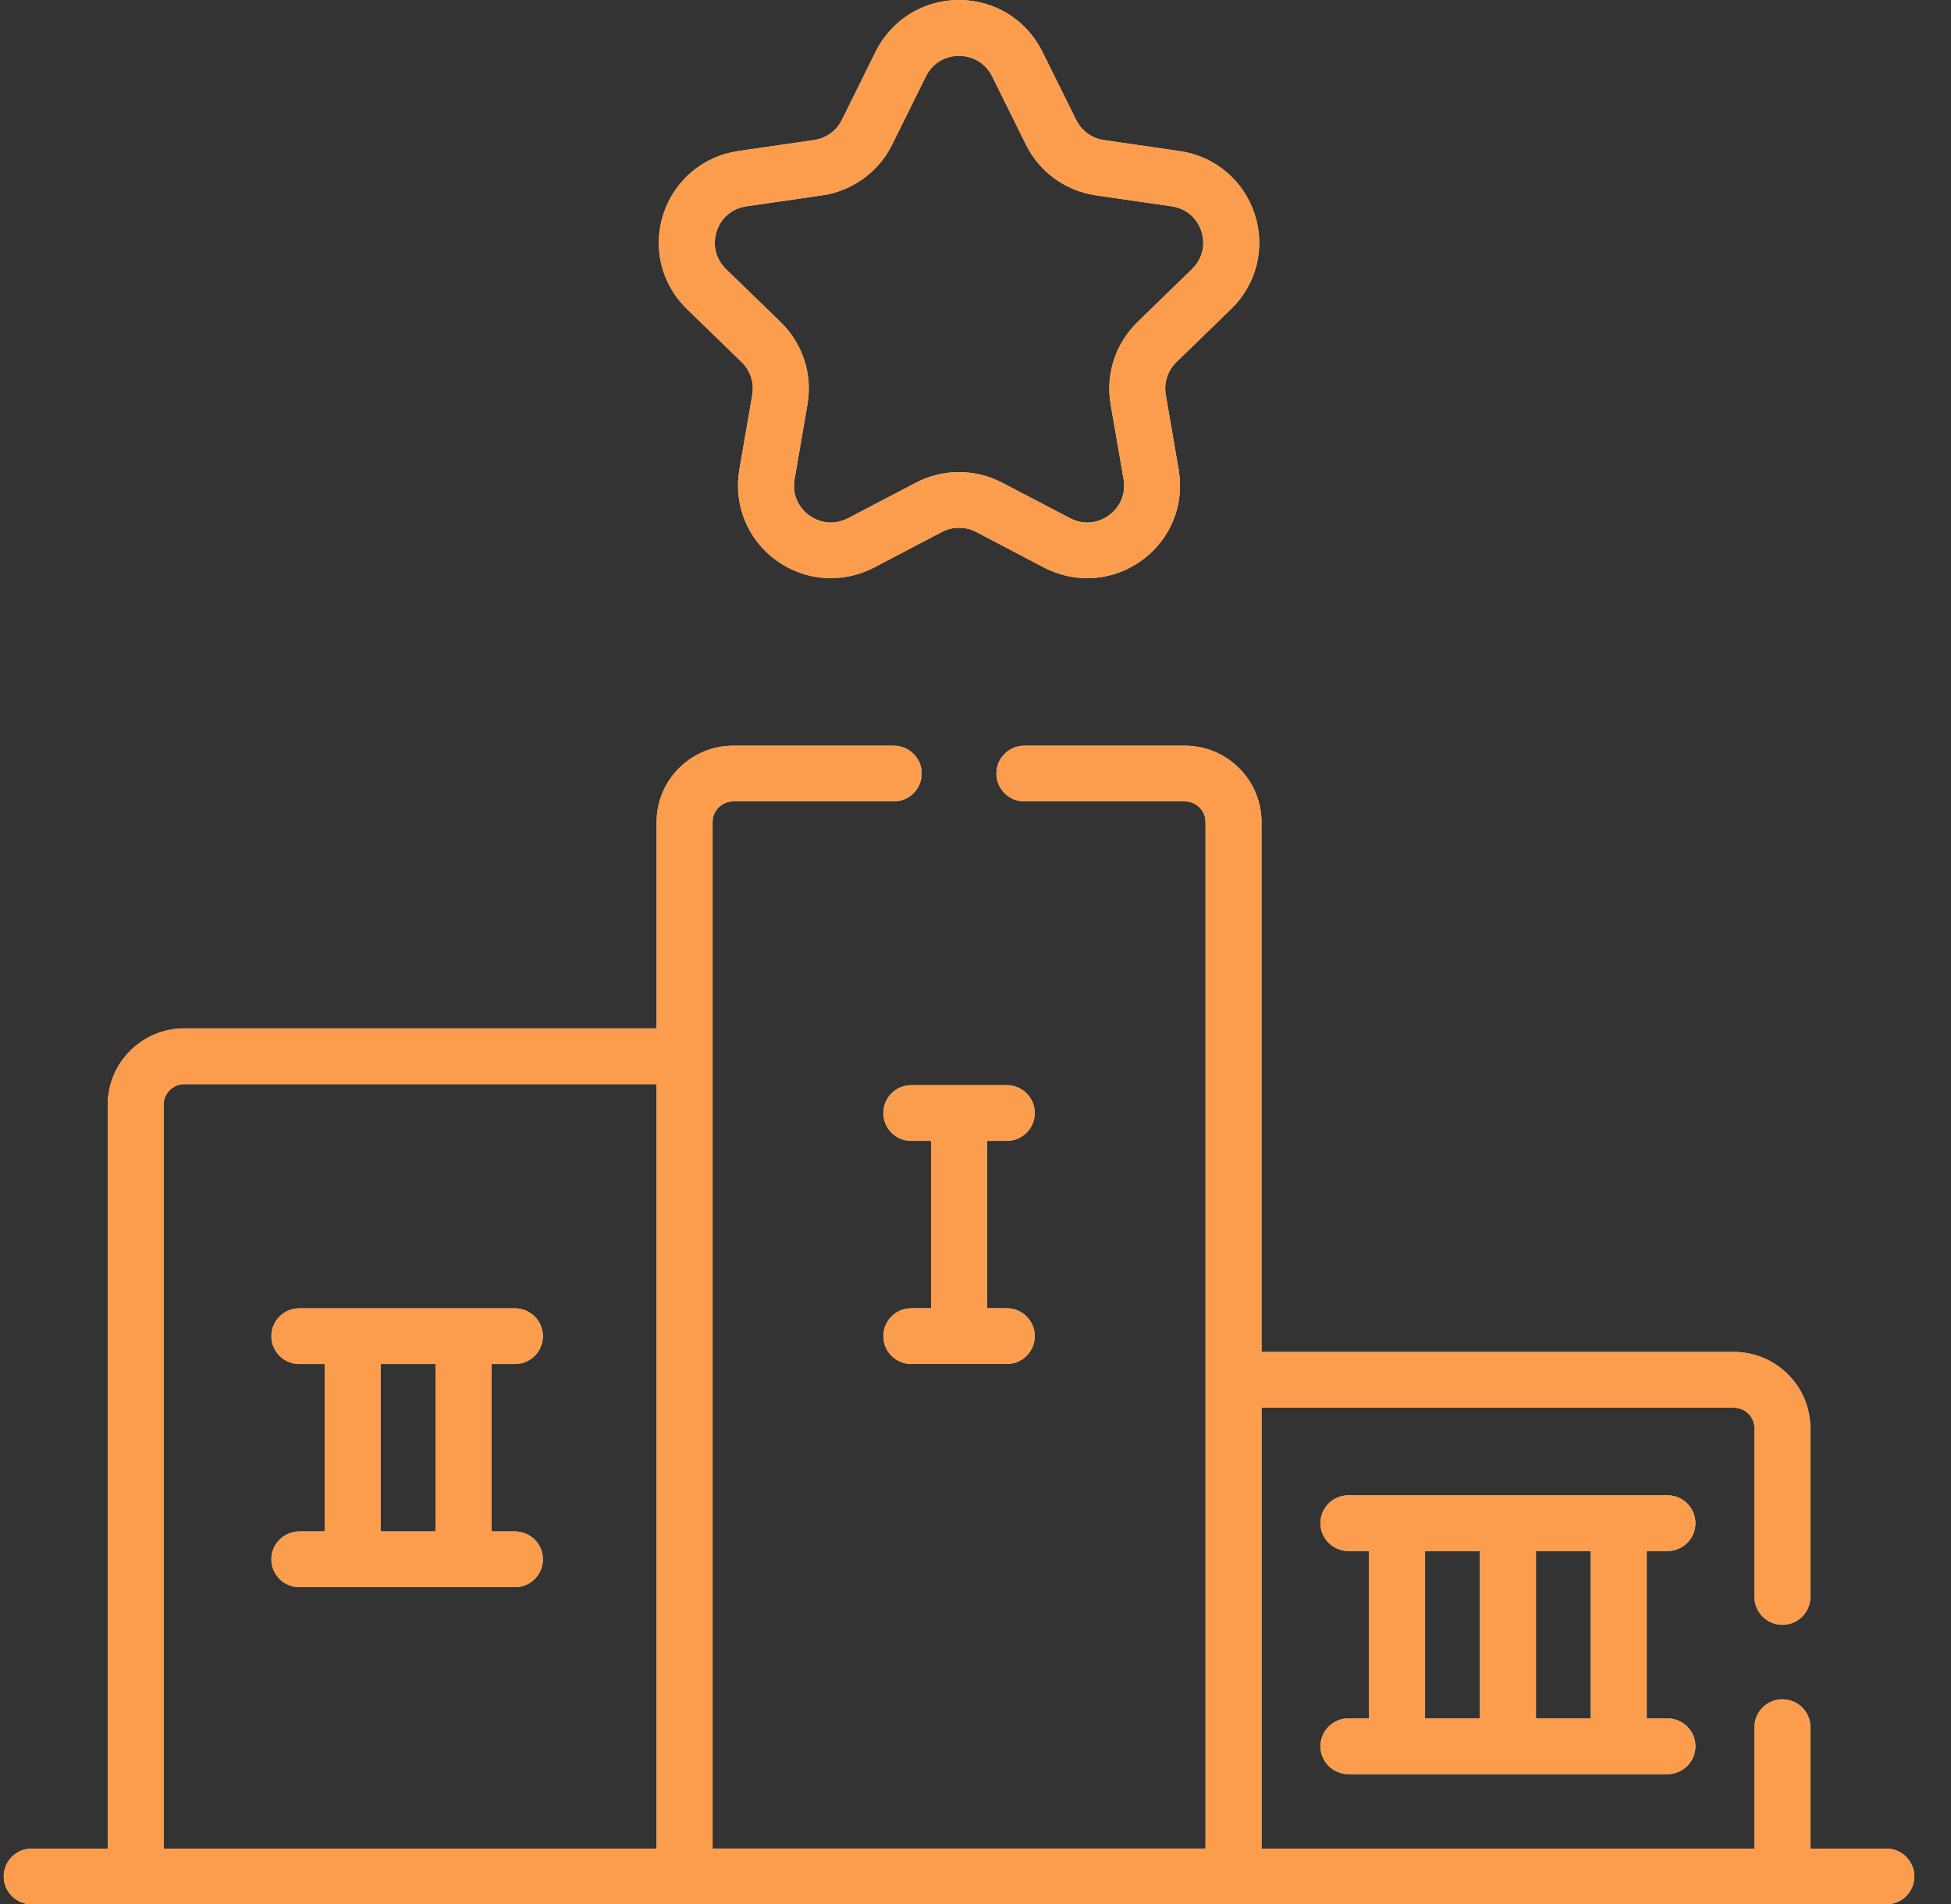 <svg width="42" height="41" viewBox="0 0 42 41" fill="none" xmlns="http://www.w3.org/2000/svg">
<rect x="0" y="0" width="42" height="41" fill="#333333" stroke="none"/>
<g clip-path="url(#clip0_754_13701)">
<path d="M40.609 39.799H38.973V37.185C38.973 36.853 38.703 36.585 38.371 36.585C38.039 36.585 37.769 36.854 37.769 37.185V39.799H27.158V30.307H37.325C37.57 30.307 37.769 30.506 37.769 30.75V34.381C37.769 34.713 38.039 34.981 38.371 34.981C38.703 34.981 38.973 34.712 38.973 34.381V30.75C38.973 29.843 38.233 29.106 37.324 29.106H27.157V17.698C27.157 16.792 26.417 16.054 25.507 16.054H22.052C21.72 16.054 21.45 16.323 21.45 16.654C21.45 16.985 21.72 17.254 22.052 17.254H25.507C25.753 17.254 25.952 17.453 25.952 17.697V39.798H15.34V17.697C15.34 17.453 15.539 17.254 15.785 17.254H19.24C19.573 17.254 19.842 16.986 19.842 16.654C19.842 16.322 19.572 16.054 19.24 16.054H15.785C14.875 16.054 14.135 16.792 14.135 17.698V22.14H3.968C3.059 22.14 2.319 22.878 2.319 23.784V39.799H0.682C0.349 39.799 0.08 40.068 0.08 40.399C0.08 40.73 0.35 40.999 0.682 40.999H40.608C40.941 40.999 41.21 40.73 41.21 40.399C41.21 40.068 40.94 39.799 40.608 39.799H40.609ZM14.134 39.799H3.523V23.784C3.523 23.54 3.722 23.341 3.967 23.341H14.134V39.8V39.799Z" fill="white"/>
<path d="M40.609 39.799H38.973V37.185C38.973 36.853 38.703 36.585 38.371 36.585C38.039 36.585 37.769 36.854 37.769 37.185V39.799H27.158V30.307H37.325C37.57 30.307 37.769 30.506 37.769 30.75V34.381C37.769 34.713 38.039 34.981 38.371 34.981C38.703 34.981 38.973 34.712 38.973 34.381V30.75C38.973 29.843 38.233 29.106 37.324 29.106H27.157V17.698C27.157 16.792 26.417 16.054 25.507 16.054H22.052C21.72 16.054 21.45 16.323 21.45 16.654C21.45 16.985 21.72 17.254 22.052 17.254H25.507C25.753 17.254 25.952 17.453 25.952 17.697V39.798H15.34V17.697C15.34 17.453 15.539 17.254 15.785 17.254H19.24C19.573 17.254 19.842 16.986 19.842 16.654C19.842 16.322 19.572 16.054 19.24 16.054H15.785C14.875 16.054 14.135 16.792 14.135 17.698V22.14H3.968C3.059 22.14 2.319 22.878 2.319 23.784V39.799H0.682C0.349 39.799 0.08 40.068 0.08 40.399C0.08 40.73 0.35 40.999 0.682 40.999H40.608C40.941 40.999 41.21 40.73 41.21 40.399C41.21 40.068 40.94 39.799 40.608 39.799H40.609ZM14.134 39.799H3.523V23.784C3.523 23.54 3.722 23.341 3.967 23.341H14.134V39.8V39.799Z" fill="url(#paint0_linear_754_13701)" fill-opacity="0.8"/>
<path d="M35.896 33.393C36.229 33.393 36.498 33.123 36.498 32.793C36.498 32.462 36.228 32.193 35.896 32.193H29.028C28.695 32.193 28.426 32.462 28.426 32.793C28.426 33.123 28.696 33.393 29.028 33.393H29.473V36.996H29.028C28.695 36.996 28.426 37.265 28.426 37.596C28.426 37.927 28.696 38.196 29.028 38.196H35.896C36.229 38.196 36.498 37.927 36.498 37.596C36.498 37.265 36.228 36.996 35.896 36.996H35.45V33.393H35.896ZM31.859 36.996H30.678V33.393H31.859V36.996ZM34.245 36.996H33.065V33.393H34.245V36.996Z" fill="white"/>
<path d="M35.896 33.393C36.229 33.393 36.498 33.123 36.498 32.793C36.498 32.462 36.228 32.193 35.896 32.193H29.028C28.695 32.193 28.426 32.462 28.426 32.793C28.426 33.123 28.696 33.393 29.028 33.393H29.473V36.996H29.028C28.695 36.996 28.426 37.265 28.426 37.596C28.426 37.927 28.696 38.196 29.028 38.196H35.896C36.229 38.196 36.498 37.927 36.498 37.596C36.498 37.265 36.228 36.996 35.896 36.996H35.45V33.393H35.896ZM31.859 36.996H30.678V33.393H31.859V36.996ZM34.245 36.996H33.065V33.393H34.245V36.996Z" fill="url(#paint1_linear_754_13701)" fill-opacity="0.8"/>
<path d="M21.674 24.563C22.006 24.563 22.276 24.294 22.276 23.963C22.276 23.632 22.006 23.363 21.674 23.363H19.618C19.285 23.363 19.016 23.632 19.016 23.963C19.016 24.294 19.285 24.563 19.618 24.563H20.043V28.166H19.618C19.285 28.166 19.016 28.435 19.016 28.766C19.016 29.097 19.285 29.366 19.618 29.366H21.674C22.006 29.366 22.276 29.097 22.276 28.766C22.276 28.435 22.006 28.166 21.674 28.166H21.249V24.563H21.674Z" fill="white"/>
<path d="M21.674 24.563C22.006 24.563 22.276 24.294 22.276 23.963C22.276 23.632 22.006 23.363 21.674 23.363H19.618C19.285 23.363 19.016 23.632 19.016 23.963C19.016 24.294 19.285 24.563 19.618 24.563H20.043V28.166H19.618C19.285 28.166 19.016 28.435 19.016 28.766C19.016 29.097 19.285 29.366 19.618 29.366H21.674C22.006 29.366 22.276 29.097 22.276 28.766C22.276 28.435 22.006 28.166 21.674 28.166H21.249V24.563H21.674Z" fill="url(#paint2_linear_754_13701)" fill-opacity="0.8"/>
<path d="M6.444 32.971C6.111 32.971 5.842 33.24 5.842 33.571C5.842 33.902 6.112 34.171 6.444 34.171H11.085C11.418 34.171 11.687 33.902 11.687 33.571C11.687 33.24 11.417 32.971 11.085 32.971H10.58V29.367H11.085C11.418 29.367 11.687 29.098 11.687 28.767C11.687 28.436 11.417 28.167 11.085 28.167H6.444C6.111 28.167 5.842 28.436 5.842 28.767C5.842 29.098 6.112 29.367 6.444 29.367H6.99V32.971H6.444ZM8.194 29.367H9.375V32.971H8.194V29.367Z" fill="white"/>
<path d="M6.444 32.971C6.111 32.971 5.842 33.24 5.842 33.571C5.842 33.902 6.112 34.171 6.444 34.171H11.085C11.418 34.171 11.687 33.902 11.687 33.571C11.687 33.24 11.417 32.971 11.085 32.971H10.58V29.367H11.085C11.418 29.367 11.687 29.098 11.687 28.767C11.687 28.436 11.417 28.167 11.085 28.167H6.444C6.111 28.167 5.842 28.436 5.842 28.767C5.842 29.098 6.112 29.367 6.444 29.367H6.99V32.971H6.444ZM8.194 29.367H9.375V32.971H8.194V29.367Z" fill="url(#paint3_linear_754_13701)" fill-opacity="0.8"/>
<path d="M26.503 6.653C27.053 6.119 27.247 5.336 27.01 4.609C26.772 3.882 26.154 3.362 25.395 3.252L23.767 3.016C23.507 2.979 23.284 2.817 23.168 2.583L22.439 1.113C22.1 0.426 21.412 0 20.645 0C19.878 0 19.191 0.426 18.851 1.111L18.123 2.582C18.007 2.817 17.783 2.978 17.524 3.015L15.896 3.251C15.137 3.361 14.519 3.881 14.281 4.608C14.044 5.335 14.238 6.119 14.787 6.652L15.966 7.796C16.153 7.979 16.239 8.241 16.195 8.498L15.916 10.114C15.787 10.868 16.092 11.616 16.712 12.065C17.332 12.515 18.14 12.572 18.819 12.217L20.276 11.453C20.507 11.332 20.785 11.332 21.016 11.453L22.472 12.217C22.767 12.371 23.087 12.448 23.405 12.448C23.818 12.448 24.228 12.319 24.578 12.065C25.199 11.616 25.504 10.868 25.374 10.114L25.096 8.498C25.052 8.241 25.138 7.978 25.325 7.796L26.503 6.652V6.653ZM24.484 6.938C24.013 7.396 23.798 8.056 23.909 8.703L24.188 10.319C24.24 10.624 24.121 10.914 23.87 11.096C23.621 11.277 23.307 11.3 23.033 11.155L21.576 10.393C21.285 10.24 20.965 10.164 20.645 10.164C20.326 10.164 20.006 10.24 19.715 10.393L18.259 11.155C17.985 11.3 17.672 11.277 17.421 11.096C17.171 10.914 17.052 10.625 17.105 10.319L17.383 8.703C17.494 8.056 17.28 7.396 16.808 6.938L15.629 5.793C15.408 5.578 15.333 5.274 15.428 4.981C15.523 4.687 15.763 4.485 16.07 4.442L17.698 4.206C18.35 4.112 18.912 3.704 19.204 3.116L19.932 1.645C20.069 1.369 20.336 1.203 20.645 1.203C20.955 1.203 21.222 1.369 21.359 1.645L22.087 3.116C22.378 3.705 22.942 4.112 23.593 4.206L25.221 4.442C25.527 4.485 25.767 4.687 25.863 4.981C25.958 5.274 25.883 5.578 25.661 5.793L24.483 6.938H24.484Z" fill="white"/>
<path d="M26.503 6.653C27.053 6.119 27.247 5.336 27.01 4.609C26.772 3.882 26.154 3.362 25.395 3.252L23.767 3.016C23.507 2.979 23.284 2.817 23.168 2.583L22.439 1.113C22.1 0.426 21.412 0 20.645 0C19.878 0 19.191 0.426 18.851 1.111L18.123 2.582C18.007 2.817 17.783 2.978 17.524 3.015L15.896 3.251C15.137 3.361 14.519 3.881 14.281 4.608C14.044 5.335 14.238 6.119 14.787 6.652L15.966 7.796C16.153 7.979 16.239 8.241 16.195 8.498L15.916 10.114C15.787 10.868 16.092 11.616 16.712 12.065C17.332 12.515 18.14 12.572 18.819 12.217L20.276 11.453C20.507 11.332 20.785 11.332 21.016 11.453L22.472 12.217C22.767 12.371 23.087 12.448 23.405 12.448C23.818 12.448 24.228 12.319 24.578 12.065C25.199 11.616 25.504 10.868 25.374 10.114L25.096 8.498C25.052 8.241 25.138 7.978 25.325 7.796L26.503 6.652V6.653ZM24.484 6.938C24.013 7.396 23.798 8.056 23.909 8.703L24.188 10.319C24.24 10.624 24.121 10.914 23.87 11.096C23.621 11.277 23.307 11.3 23.033 11.155L21.576 10.393C21.285 10.24 20.965 10.164 20.645 10.164C20.326 10.164 20.006 10.24 19.715 10.393L18.259 11.155C17.985 11.3 17.672 11.277 17.421 11.096C17.171 10.914 17.052 10.625 17.105 10.319L17.383 8.703C17.494 8.056 17.28 7.396 16.808 6.938L15.629 5.793C15.408 5.578 15.333 5.274 15.428 4.981C15.523 4.687 15.763 4.485 16.07 4.442L17.698 4.206C18.35 4.112 18.912 3.704 19.204 3.116L19.932 1.645C20.069 1.369 20.336 1.203 20.645 1.203C20.955 1.203 21.222 1.369 21.359 1.645L22.087 3.116C22.378 3.705 22.942 4.112 23.593 4.206L25.221 4.442C25.527 4.485 25.767 4.687 25.863 4.981C25.958 5.274 25.883 5.578 25.661 5.793L24.483 6.938H24.484Z" fill="url(#paint4_linear_754_13701)" fill-opacity="0.8"/>
</g>
<defs>
<linearGradient id="paint0_linear_754_13701" x1="-6.818" y1="-50.401" x2="-24.761" y2="-34.679" gradientUnits="userSpaceOnUse">
<stop stop-color="#FA8420"/>
<stop offset="1" stop-color="#FA8420"/>
</linearGradient>
<linearGradient id="paint1_linear_754_13701" x1="27.072" y1="16.198" x2="22.951" y2="19.143" gradientUnits="userSpaceOnUse">
<stop stop-color="#FA8420"/>
<stop offset="1" stop-color="#FA8420"/>
</linearGradient>
<linearGradient id="paint2_linear_754_13701" x1="18.469" y1="7.368" x2="16.148" y2="8.038" gradientUnits="userSpaceOnUse">
<stop stop-color="#FA8420"/>
<stop offset="1" stop-color="#FA8420"/>
</linearGradient>
<linearGradient id="paint3_linear_754_13701" x1="4.862" y1="12.173" x2="1.306" y2="14.013" gradientUnits="userSpaceOnUse">
<stop stop-color="#FA8420"/>
<stop offset="1" stop-color="#FA8420"/>
</linearGradient>
<linearGradient id="paint4_linear_754_13701" x1="12.014" y1="-33.163" x2="4.372" y2="-28.946" gradientUnits="userSpaceOnUse">
<stop stop-color="#FA8420"/>
<stop offset="1" stop-color="#FA8420"/>
</linearGradient>
<clipPath id="clip0_754_13701">
<rect width="41.131" height="41" fill="white" transform="translate(0.08)"/>
</clipPath>
</defs>
</svg>
